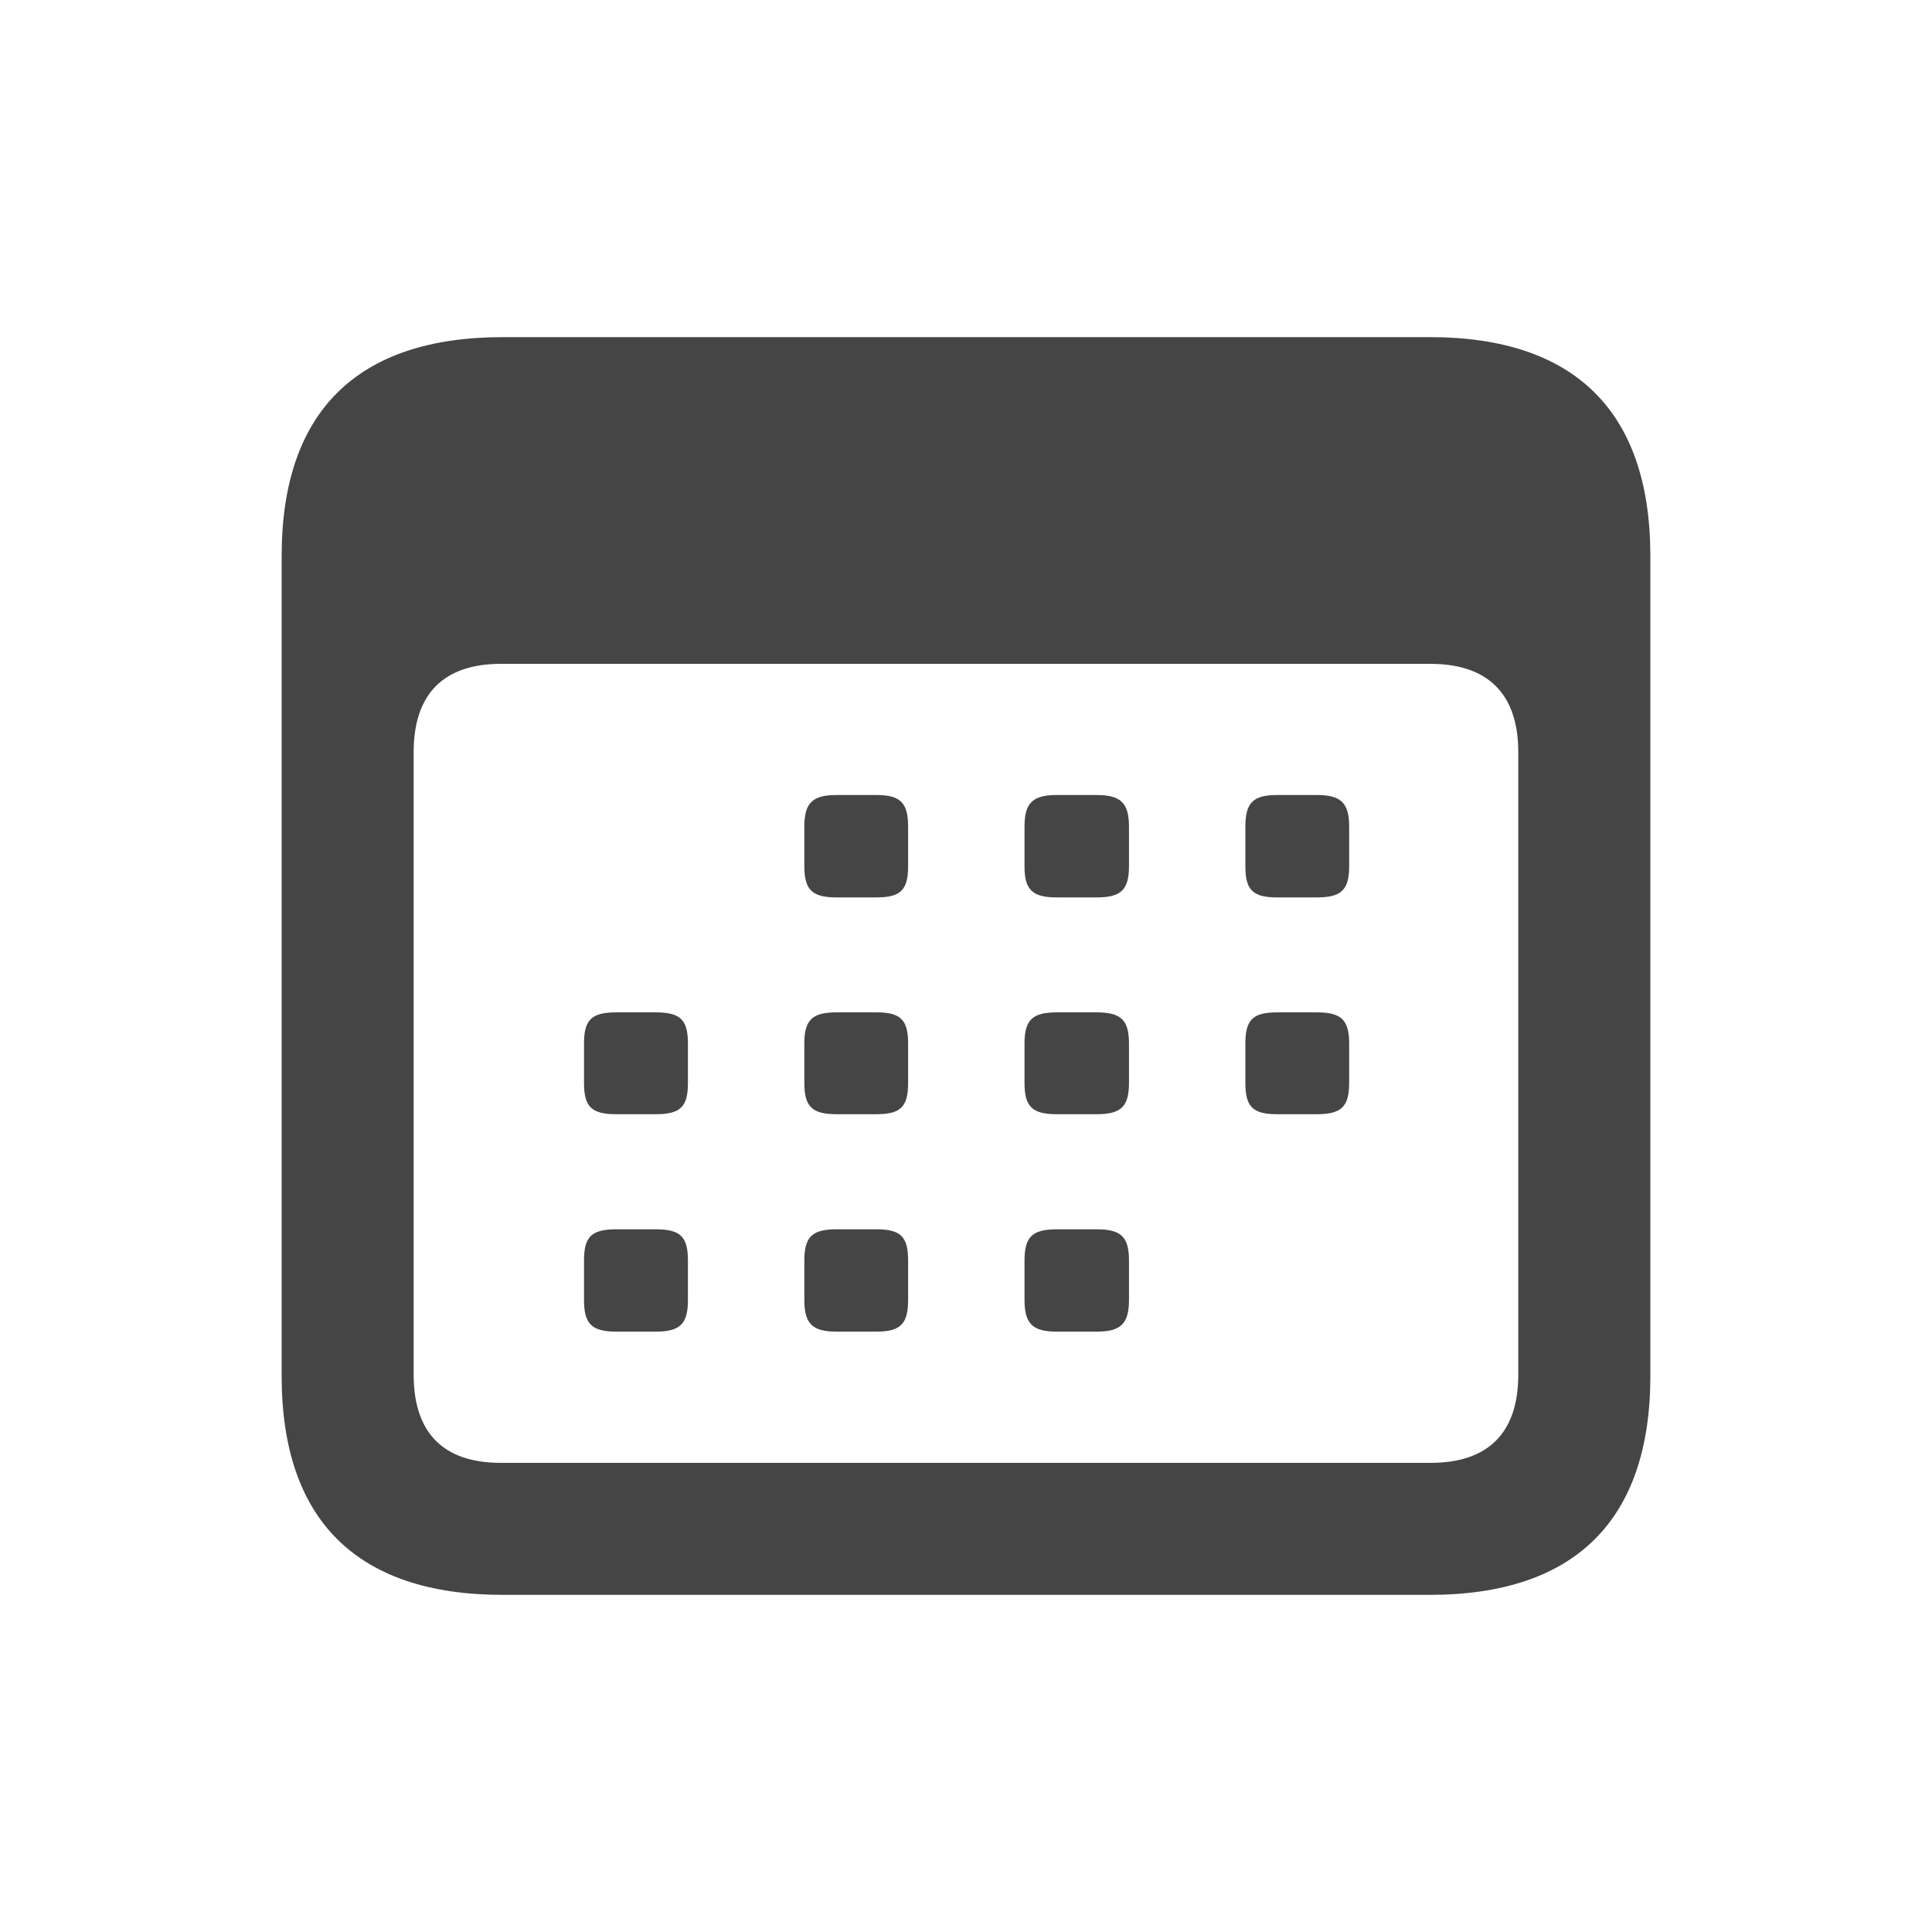 <svg width="28" height="28" viewBox="0 0 28 28" fill="none" xmlns="http://www.w3.org/2000/svg">
<path d="M7.286 23.114H20.722C22.83 23.114 23.918 22.026 23.918 19.943V8.057C23.918 5.972 22.83 4.886 20.722 4.886H7.286C5.178 4.886 4.082 5.964 4.082 8.057V19.943C4.082 22.035 5.178 23.114 7.286 23.114ZM7.259 21.201C6.439 21.201 5.995 20.781 5.995 19.922V10.899C5.995 10.048 6.439 9.621 7.259 9.621H20.733C21.553 9.621 22.004 10.048 22.004 10.899V19.922C22.004 20.781 21.553 21.201 20.733 21.201H7.259ZM12.125 13.006H12.701C13.048 13.006 13.161 12.903 13.161 12.556V11.98C13.161 11.633 13.048 11.522 12.701 11.522H12.125C11.778 11.522 11.657 11.633 11.657 11.98V12.556C11.657 12.903 11.778 13.006 12.125 13.006ZM15.316 13.006H15.892C16.239 13.006 16.362 12.903 16.362 12.556V11.98C16.362 11.633 16.239 11.522 15.892 11.522H15.316C14.969 11.522 14.848 11.633 14.848 11.98V12.556C14.848 12.903 14.969 13.006 15.316 13.006ZM18.509 13.006H19.085C19.432 13.006 19.553 12.903 19.553 12.556V11.98C19.553 11.633 19.432 11.522 19.085 11.522H18.509C18.162 11.522 18.049 11.633 18.049 11.98V12.556C18.049 12.903 18.162 13.006 18.509 13.006ZM8.934 16.148H9.5C9.857 16.148 9.97 16.045 9.97 15.698V15.122C9.97 14.775 9.857 14.672 9.5 14.672H8.934C8.577 14.672 8.464 14.775 8.464 15.122V15.698C8.464 16.045 8.577 16.148 8.934 16.148ZM12.125 16.148H12.701C13.048 16.148 13.161 16.045 13.161 15.698V15.122C13.161 14.775 13.048 14.672 12.701 14.672H12.125C11.778 14.672 11.657 14.775 11.657 15.122V15.698C11.657 16.045 11.778 16.148 12.125 16.148ZM15.316 16.148H15.892C16.239 16.148 16.362 16.045 16.362 15.698V15.122C16.362 14.775 16.239 14.672 15.892 14.672H15.316C14.969 14.672 14.848 14.775 14.848 15.122V15.698C14.848 16.045 14.969 16.148 15.316 16.148ZM18.509 16.148H19.085C19.432 16.148 19.553 16.045 19.553 15.698V15.122C19.553 14.775 19.432 14.672 19.085 14.672H18.509C18.162 14.672 18.049 14.775 18.049 15.122V15.698C18.049 16.045 18.162 16.148 18.509 16.148ZM8.934 19.299H9.5C9.857 19.299 9.97 19.189 9.97 18.841V18.266C9.97 17.918 9.857 17.816 9.5 17.816H8.934C8.577 17.816 8.464 17.918 8.464 18.266V18.841C8.464 19.189 8.577 19.299 8.934 19.299ZM12.125 19.299H12.701C13.048 19.299 13.161 19.189 13.161 18.841V18.266C13.161 17.918 13.048 17.816 12.701 17.816H12.125C11.778 17.816 11.657 17.918 11.657 18.266V18.841C11.657 19.189 11.778 19.299 12.125 19.299ZM15.316 19.299H15.892C16.239 19.299 16.362 19.189 16.362 18.841V18.266C16.362 17.918 16.239 17.816 15.892 17.816H15.316C14.969 17.816 14.848 17.918 14.848 18.266V18.841C14.848 19.189 14.969 19.299 15.316 19.299Z" fill="#454545"/>
</svg>
